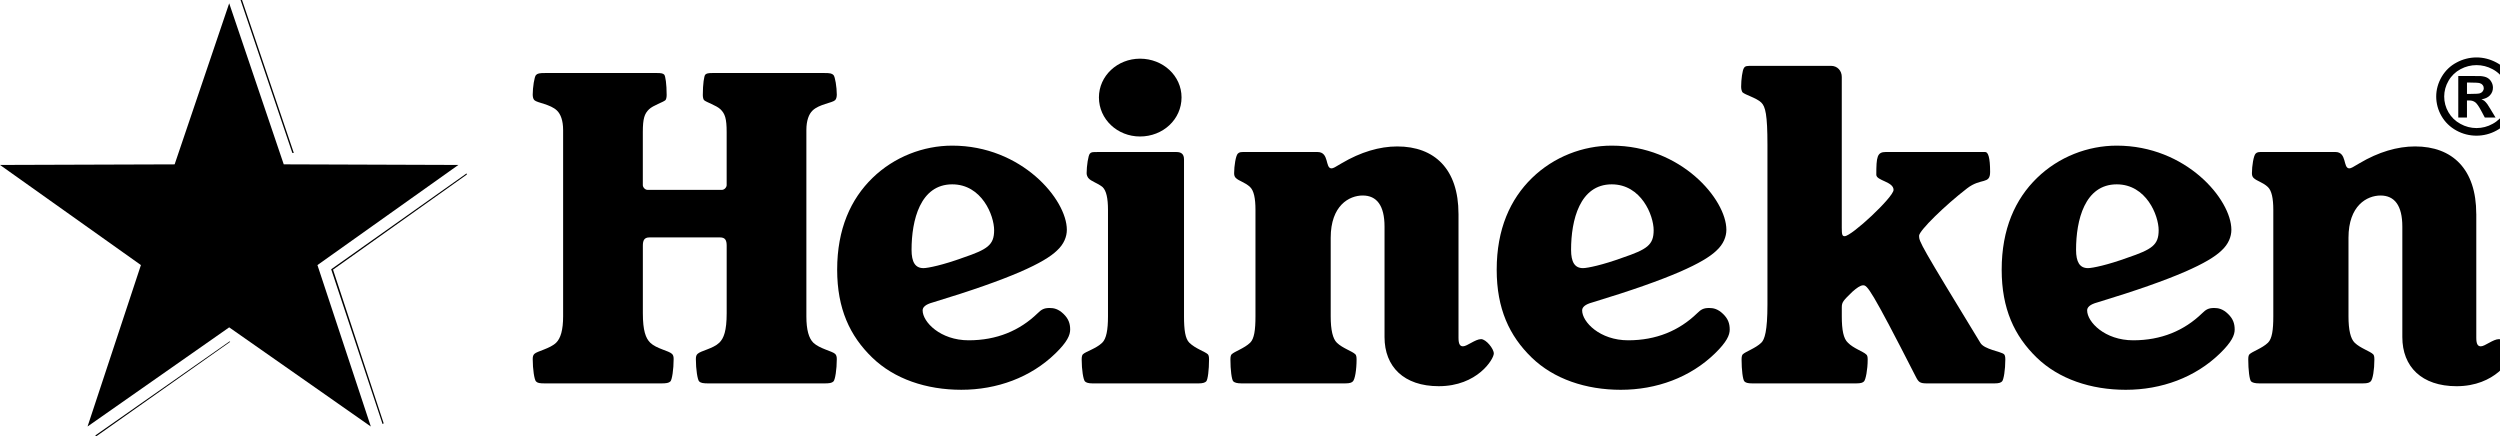 
<svg xmlns="http://www.w3.org/2000/svg" viewBox="0 0 149 26"><g fill="none" class="nc-icon-wrapper"><path d="M5.674 25.957L5.742 26L13.72 20.371L13.676 20.35L5.674 25.957Z" fill="currentColor"></path><path d="M27.804 10.335L27.717 10.4L19.738 16.049L22.779 25.208L22.801 25.273L22.867 25.23L19.848 16.071L27.826 10.4L27.804 10.335Z" fill="currentColor"></path><path d="M17.511 9.116L14.425 0H14.337L17.423 9.116H17.511Z" fill="currentColor"></path><path d="M67.945 8.135C69.317 8.135 70.42 7.112 70.42 5.805C70.42 4.52 69.318 3.497 67.945 3.497C66.599 3.497 65.496 4.52 65.496 5.805C65.496 7.112 66.599 8.135 67.945 8.135Z" fill="currentColor"></path><path d="M48.475 20.426C48.207 20.163 48.06 19.665 48.06 18.856V7.753C48.06 7.183 48.208 6.801 48.427 6.589C48.819 6.208 49.602 6.136 49.774 5.969C49.847 5.898 49.873 5.756 49.873 5.637C49.873 5.209 49.774 4.567 49.675 4.472C49.577 4.376 49.48 4.352 49.113 4.352H42.476C42.208 4.352 42.109 4.376 42.036 4.447C41.962 4.519 41.888 5.019 41.888 5.66C41.888 5.778 41.913 5.921 41.962 5.968C42.083 6.089 42.697 6.279 42.942 6.516C43.21 6.778 43.309 7.064 43.309 7.872V11.033C43.309 11.152 43.186 11.318 43.015 11.318H38.606C38.434 11.318 38.312 11.153 38.312 11.033V7.872C38.312 7.064 38.411 6.778 38.68 6.516C38.925 6.278 39.536 6.089 39.66 5.968C39.709 5.922 39.733 5.779 39.733 5.66C39.733 5.018 39.66 4.519 39.586 4.447C39.513 4.376 39.414 4.352 39.146 4.352H32.509C32.142 4.352 32.044 4.376 31.945 4.472C31.848 4.567 31.75 5.209 31.75 5.636C31.75 5.756 31.774 5.898 31.848 5.969C32.019 6.136 32.803 6.208 33.196 6.589C33.415 6.801 33.562 7.182 33.562 7.753V18.856C33.562 19.664 33.415 20.163 33.146 20.426C32.779 20.782 32.02 20.925 31.849 21.092C31.775 21.164 31.75 21.258 31.75 21.4C31.75 22.018 31.849 22.639 31.945 22.732C32.044 22.828 32.143 22.851 32.51 22.851H39.391C39.709 22.851 39.857 22.828 39.956 22.732C40.053 22.638 40.149 22.018 40.149 21.401C40.149 21.258 40.126 21.165 40.053 21.093C39.856 20.901 39.122 20.784 38.755 20.426C38.487 20.164 38.314 19.713 38.314 18.668V14.648C38.314 14.339 38.388 14.15 38.706 14.15H42.919C43.237 14.15 43.31 14.339 43.31 14.649V18.668C43.31 19.714 43.14 20.165 42.87 20.426C42.503 20.782 41.768 20.901 41.572 21.093C41.498 21.164 41.474 21.258 41.474 21.401C41.474 22.019 41.573 22.639 41.669 22.732C41.768 22.828 41.915 22.851 42.234 22.851H49.113C49.431 22.851 49.578 22.829 49.675 22.732C49.774 22.639 49.873 22.019 49.873 21.402C49.873 21.258 49.846 21.165 49.775 21.093C49.603 20.926 48.844 20.783 48.475 20.426Z" fill="currentColor"></path><path d="M88.272 20.212C87.929 20.212 87.44 20.64 87.195 20.64C87.024 20.64 86.927 20.521 86.927 20.14V12.747L86.926 12.746C86.926 10.082 85.505 8.728 83.276 8.728C82.222 8.728 81.097 9.061 79.969 9.727C79.577 9.965 79.456 10.035 79.357 10.035C78.965 10.035 79.235 9.06 78.525 9.06H74.215C73.944 9.06 73.872 9.06 73.774 9.156C73.651 9.275 73.554 9.892 73.554 10.321C73.554 10.439 73.579 10.533 73.653 10.605C73.847 10.796 74.215 10.867 74.509 11.152C74.73 11.366 74.826 11.819 74.826 12.508V18.856C74.826 19.665 74.753 20.188 74.509 20.426C74.166 20.758 73.579 20.948 73.407 21.115C73.358 21.163 73.333 21.258 73.333 21.425C73.333 22.043 73.407 22.637 73.506 22.731C73.579 22.802 73.725 22.85 73.995 22.85H80.167C80.461 22.85 80.558 22.802 80.631 22.731C80.755 22.613 80.852 22.042 80.852 21.425C80.852 21.258 80.828 21.164 80.778 21.115C80.584 20.926 80.02 20.759 79.677 20.426C79.431 20.187 79.31 19.665 79.31 18.856V14.172C79.31 12.247 80.41 11.652 81.219 11.652C82.052 11.652 82.518 12.247 82.518 13.506V20.094C82.518 21.852 83.669 23.017 85.75 23.017C88.052 23.017 89.031 21.401 89.031 21.068C89.031 20.783 88.567 20.212 88.272 20.212Z" fill="currentColor"></path><path d="M132.795 18.713C132.478 18.404 132.205 18.356 131.963 18.356C131.619 18.356 131.473 18.451 131.252 18.666C130.174 19.712 128.802 20.282 127.137 20.282C125.448 20.282 124.394 19.189 124.394 18.498C124.394 18.309 124.565 18.142 125.006 18.023C129.709 16.597 131.667 15.646 132.402 14.932C132.819 14.552 132.99 14.1 132.99 13.696C132.99 11.889 130.296 8.68 126.156 8.68C124.441 8.68 122.703 9.344 121.405 10.606C120.108 11.866 119.3 13.649 119.3 16.075C119.3 18.404 120.059 20.022 121.381 21.306C122.704 22.59 124.614 23.232 126.696 23.232C128.828 23.232 130.836 22.495 132.306 21.067C133.016 20.378 133.187 19.973 133.187 19.64C133.187 19.284 133.089 18.998 132.795 18.713ZM123.733 14.886C123.733 13.126 124.247 10.987 126.158 10.987C127.921 10.987 128.656 12.842 128.656 13.721C128.656 14.601 128.264 14.863 126.795 15.361C125.619 15.79 124.712 15.98 124.443 15.98C123.954 15.98 123.733 15.623 123.733 14.886Z" fill="currentColor"></path><path d="M118.025 20.426C114.475 14.601 114.376 14.41 114.376 14.054C114.376 13.745 115.943 12.223 117.24 11.225C118.074 10.583 118.611 11.01 118.611 10.25C118.611 9.37 118.489 9.059 118.317 9.059H112.392C111.878 9.059 111.828 9.345 111.828 10.415C111.828 10.772 112.856 10.819 112.856 11.318C112.856 11.746 110.359 14.077 109.943 14.077C109.795 14.077 109.77 13.981 109.77 13.577V4.59C109.773 4.21 109.503 3.925 109.135 3.925H109.136H104.434C104.139 3.925 104.017 3.925 103.945 4.045C103.847 4.163 103.772 4.758 103.772 5.162C103.772 5.305 103.798 5.4 103.846 5.495C104.016 5.662 104.679 5.827 104.973 6.113C105.217 6.351 105.34 6.827 105.34 8.633V18.144C105.34 19.738 105.17 20.237 104.973 20.427C104.63 20.759 104.043 20.95 103.871 21.116C103.823 21.165 103.798 21.259 103.798 21.426C103.798 22.044 103.871 22.638 103.968 22.732C104.042 22.804 104.139 22.851 104.458 22.851H110.605C110.923 22.851 111.021 22.804 111.094 22.732C111.192 22.639 111.314 22.043 111.314 21.426C111.314 21.259 111.29 21.165 111.216 21.116C111.045 20.95 110.457 20.759 110.138 20.427C109.87 20.188 109.771 19.666 109.771 18.857V18.311C109.771 18.002 109.87 17.906 110.408 17.383C110.652 17.17 110.872 17.004 111.045 17.004C111.29 17.004 111.485 17.17 114.179 22.447C114.349 22.78 114.424 22.851 114.864 22.851H118.856C119.15 22.851 119.248 22.804 119.322 22.732C119.419 22.639 119.517 22.043 119.517 21.426C119.517 21.259 119.493 21.165 119.444 21.116C119.274 20.949 118.247 20.83 118.025 20.426Z" fill="currentColor"></path><path d="M148.935 20.213C148.592 20.213 148.103 20.641 147.858 20.641C147.686 20.641 147.587 20.522 147.587 20.141V12.745H147.585V12.745C147.585 10.082 146.167 8.727 143.939 8.727C142.885 8.727 141.758 9.059 140.632 9.726C140.239 9.964 140.116 10.035 140.02 10.035C139.627 10.035 139.896 9.059 139.187 9.059H134.876C134.607 9.059 134.534 9.059 134.436 9.155C134.313 9.274 134.215 9.892 134.215 10.321C134.215 10.439 134.24 10.533 134.314 10.605C134.509 10.796 134.876 10.867 135.171 11.152C135.39 11.366 135.489 11.819 135.489 12.508V18.856C135.489 19.665 135.416 20.188 135.171 20.426C134.827 20.758 134.24 20.948 134.069 21.115C134.02 21.164 133.996 21.258 133.996 21.425C133.996 22.043 134.069 22.637 134.165 22.731C134.241 22.802 134.387 22.85 134.657 22.85H140.827C141.122 22.85 141.22 22.802 141.294 22.731C141.417 22.612 141.513 22.042 141.513 21.425C141.513 21.258 141.49 21.164 141.44 21.115C141.245 20.926 140.681 20.758 140.338 20.426C140.093 20.187 139.97 19.665 139.97 18.856V14.173C139.97 12.248 141.073 11.653 141.882 11.653C142.715 11.653 143.179 12.248 143.179 13.506V20.094C143.179 21.853 144.331 23.018 146.413 23.018C148.715 23.018 149.694 21.402 149.694 21.069C149.694 20.784 149.229 20.213 148.935 20.213Z" fill="currentColor"></path><path d="M101.865 18.356C101.52 18.356 101.375 18.451 101.154 18.666C100.076 19.712 98.704 20.282 97.039 20.282C95.35 20.282 94.296 19.189 94.296 18.498C94.296 18.309 94.468 18.142 94.909 18.023C99.611 16.597 101.569 15.646 102.304 14.932C102.721 14.552 102.892 14.1 102.892 13.696C102.892 11.889 100.199 8.68 96.059 8.68C94.345 8.68 92.606 9.344 91.309 10.606C90.012 11.868 89.203 13.649 89.203 16.075C89.203 18.404 89.962 20.022 91.284 21.306C92.607 22.59 94.518 23.232 96.599 23.232C98.73 23.232 100.739 22.495 102.208 21.067C102.917 20.378 103.091 19.973 103.091 19.64C103.091 19.284 102.992 18.998 102.698 18.713C102.379 18.404 102.11 18.356 101.865 18.356ZM93.636 14.886C93.636 13.126 94.15 10.987 96.059 10.987C97.823 10.987 98.558 12.842 98.558 13.721C98.558 14.601 98.166 14.863 96.697 15.361C95.521 15.79 94.616 15.98 94.346 15.98C93.855 15.98 93.636 15.623 93.636 14.886Z" fill="currentColor"></path><path d="M62.557 18.356C62.214 18.356 62.067 18.451 61.847 18.666C60.769 19.712 59.397 20.282 57.732 20.282C56.043 20.282 54.989 19.189 54.989 18.498C54.989 18.309 55.161 18.142 55.6 18.023C60.304 16.597 62.263 15.646 62.996 14.932C63.413 14.552 63.584 14.1 63.584 13.696C63.584 11.889 60.891 8.68 56.752 8.68C55.038 8.68 53.299 9.344 52.001 10.605C50.704 11.866 49.895 13.648 49.895 16.074C49.895 18.404 50.655 20.022 51.978 21.305C53.3 22.589 55.21 23.231 57.293 23.231C59.422 23.231 61.432 22.495 62.9 21.067V21.067C63.61 20.378 63.782 19.973 63.782 19.64C63.782 19.284 63.683 18.998 63.39 18.713C63.071 18.404 62.803 18.356 62.557 18.356ZM54.329 14.886C54.329 13.127 54.843 10.987 56.753 10.987C58.517 10.987 59.25 12.842 59.25 13.721C59.25 14.601 58.859 14.863 57.389 15.361C56.214 15.79 55.309 15.98 55.038 15.98C54.548 15.98 54.329 15.623 54.329 14.886Z" fill="currentColor"></path><path d="M70.884 20.426C70.641 20.188 70.567 19.665 70.567 18.857V9.488H70.566C70.566 9.18 70.394 9.061 70.125 9.061H65.398C65.129 9.061 65.031 9.061 64.957 9.156C64.86 9.251 64.763 9.893 64.763 10.322C64.763 10.44 64.812 10.534 64.86 10.605C65.032 10.819 65.398 10.891 65.717 11.153C65.937 11.366 66.036 11.819 66.036 12.508V18.856C66.036 19.665 65.938 20.188 65.692 20.426C65.325 20.782 64.712 20.949 64.542 21.115C64.493 21.165 64.468 21.259 64.468 21.425C64.468 22.043 64.567 22.637 64.663 22.732C64.737 22.803 64.859 22.851 65.129 22.851H71.424C71.693 22.851 71.815 22.803 71.889 22.732C71.986 22.638 72.059 22.043 72.059 21.425C72.059 21.258 72.035 21.164 71.986 21.115C71.814 20.95 71.251 20.784 70.884 20.426Z" fill="currentColor"></path><path d="M27.318 9.831L16.911 9.795L13.66 0.197L10.408 9.796L0 9.831L8.399 15.798L5.218 25.419L13.659 19.51L22.101 25.42L18.919 15.799L27.318 9.831Z" fill="currentColor"></path><path d="M13.659 0.196L13.66 0.197V0.196H13.659Z" fill="currentColor"></path><path d="M146.401 7.779C147.142 8.189 148.051 8.189 148.792 7.779C149.166 7.579 149.473 7.28 149.68 6.918C149.89 6.564 150 6.163 150 5.754C150 5.346 149.891 4.956 149.674 4.583C149.469 4.22 149.159 3.922 148.784 3.725C148.405 3.524 148.01 3.423 147.599 3.423C147.184 3.424 146.776 3.528 146.414 3.725C146.036 3.923 145.74 4.21 145.521 4.583C145.306 4.956 145.198 5.346 145.198 5.755C145.199 6.162 145.307 6.563 145.514 6.918C145.722 7.279 146.029 7.577 146.401 7.779ZM145.934 4.812C146.109 4.51 146.349 4.281 146.652 4.12C146.942 3.964 147.27 3.881 147.602 3.881C147.934 3.881 148.26 3.964 148.55 4.12C148.854 4.278 149.103 4.519 149.269 4.812C149.444 5.112 149.532 5.427 149.532 5.756C149.532 6.082 149.446 6.393 149.275 6.69C149.108 6.981 148.86 7.222 148.559 7.383C147.966 7.716 147.235 7.716 146.642 7.383C146.336 7.217 146.098 6.986 145.927 6.69C145.588 6.107 145.59 5.393 145.934 4.812Z" fill="currentColor"></path><path d="M147.166 5.988C147.294 5.982 147.42 6.02 147.522 6.094C147.616 6.163 147.736 6.332 147.88 6.602L148.093 7.003H148.733L148.432 6.504C148.325 6.328 148.262 6.227 148.243 6.203C148.17 6.11 148.113 6.047 148.07 6.014C148.017 5.973 147.957 5.941 147.892 5.92C148.109 5.889 148.277 5.811 148.397 5.685C148.517 5.56 148.582 5.396 148.579 5.226C148.58 5.102 148.546 4.98 148.481 4.873C148.427 4.773 148.344 4.691 148.243 4.635C148.149 4.583 148.017 4.548 147.845 4.534C147.787 4.53 147.515 4.528 147.03 4.528H146.513V7.003H147.031V5.988H147.166ZM147.031 4.921H147.241C147.536 4.921 147.721 4.933 147.796 4.956C147.865 4.975 147.926 5.016 147.968 5.073C148.011 5.125 148.033 5.19 148.032 5.256C148.032 5.398 147.936 5.523 147.796 5.563C147.726 5.585 147.54 5.597 147.241 5.597H147.032V4.921H147.031Z" fill="currentColor"></path></g></svg>